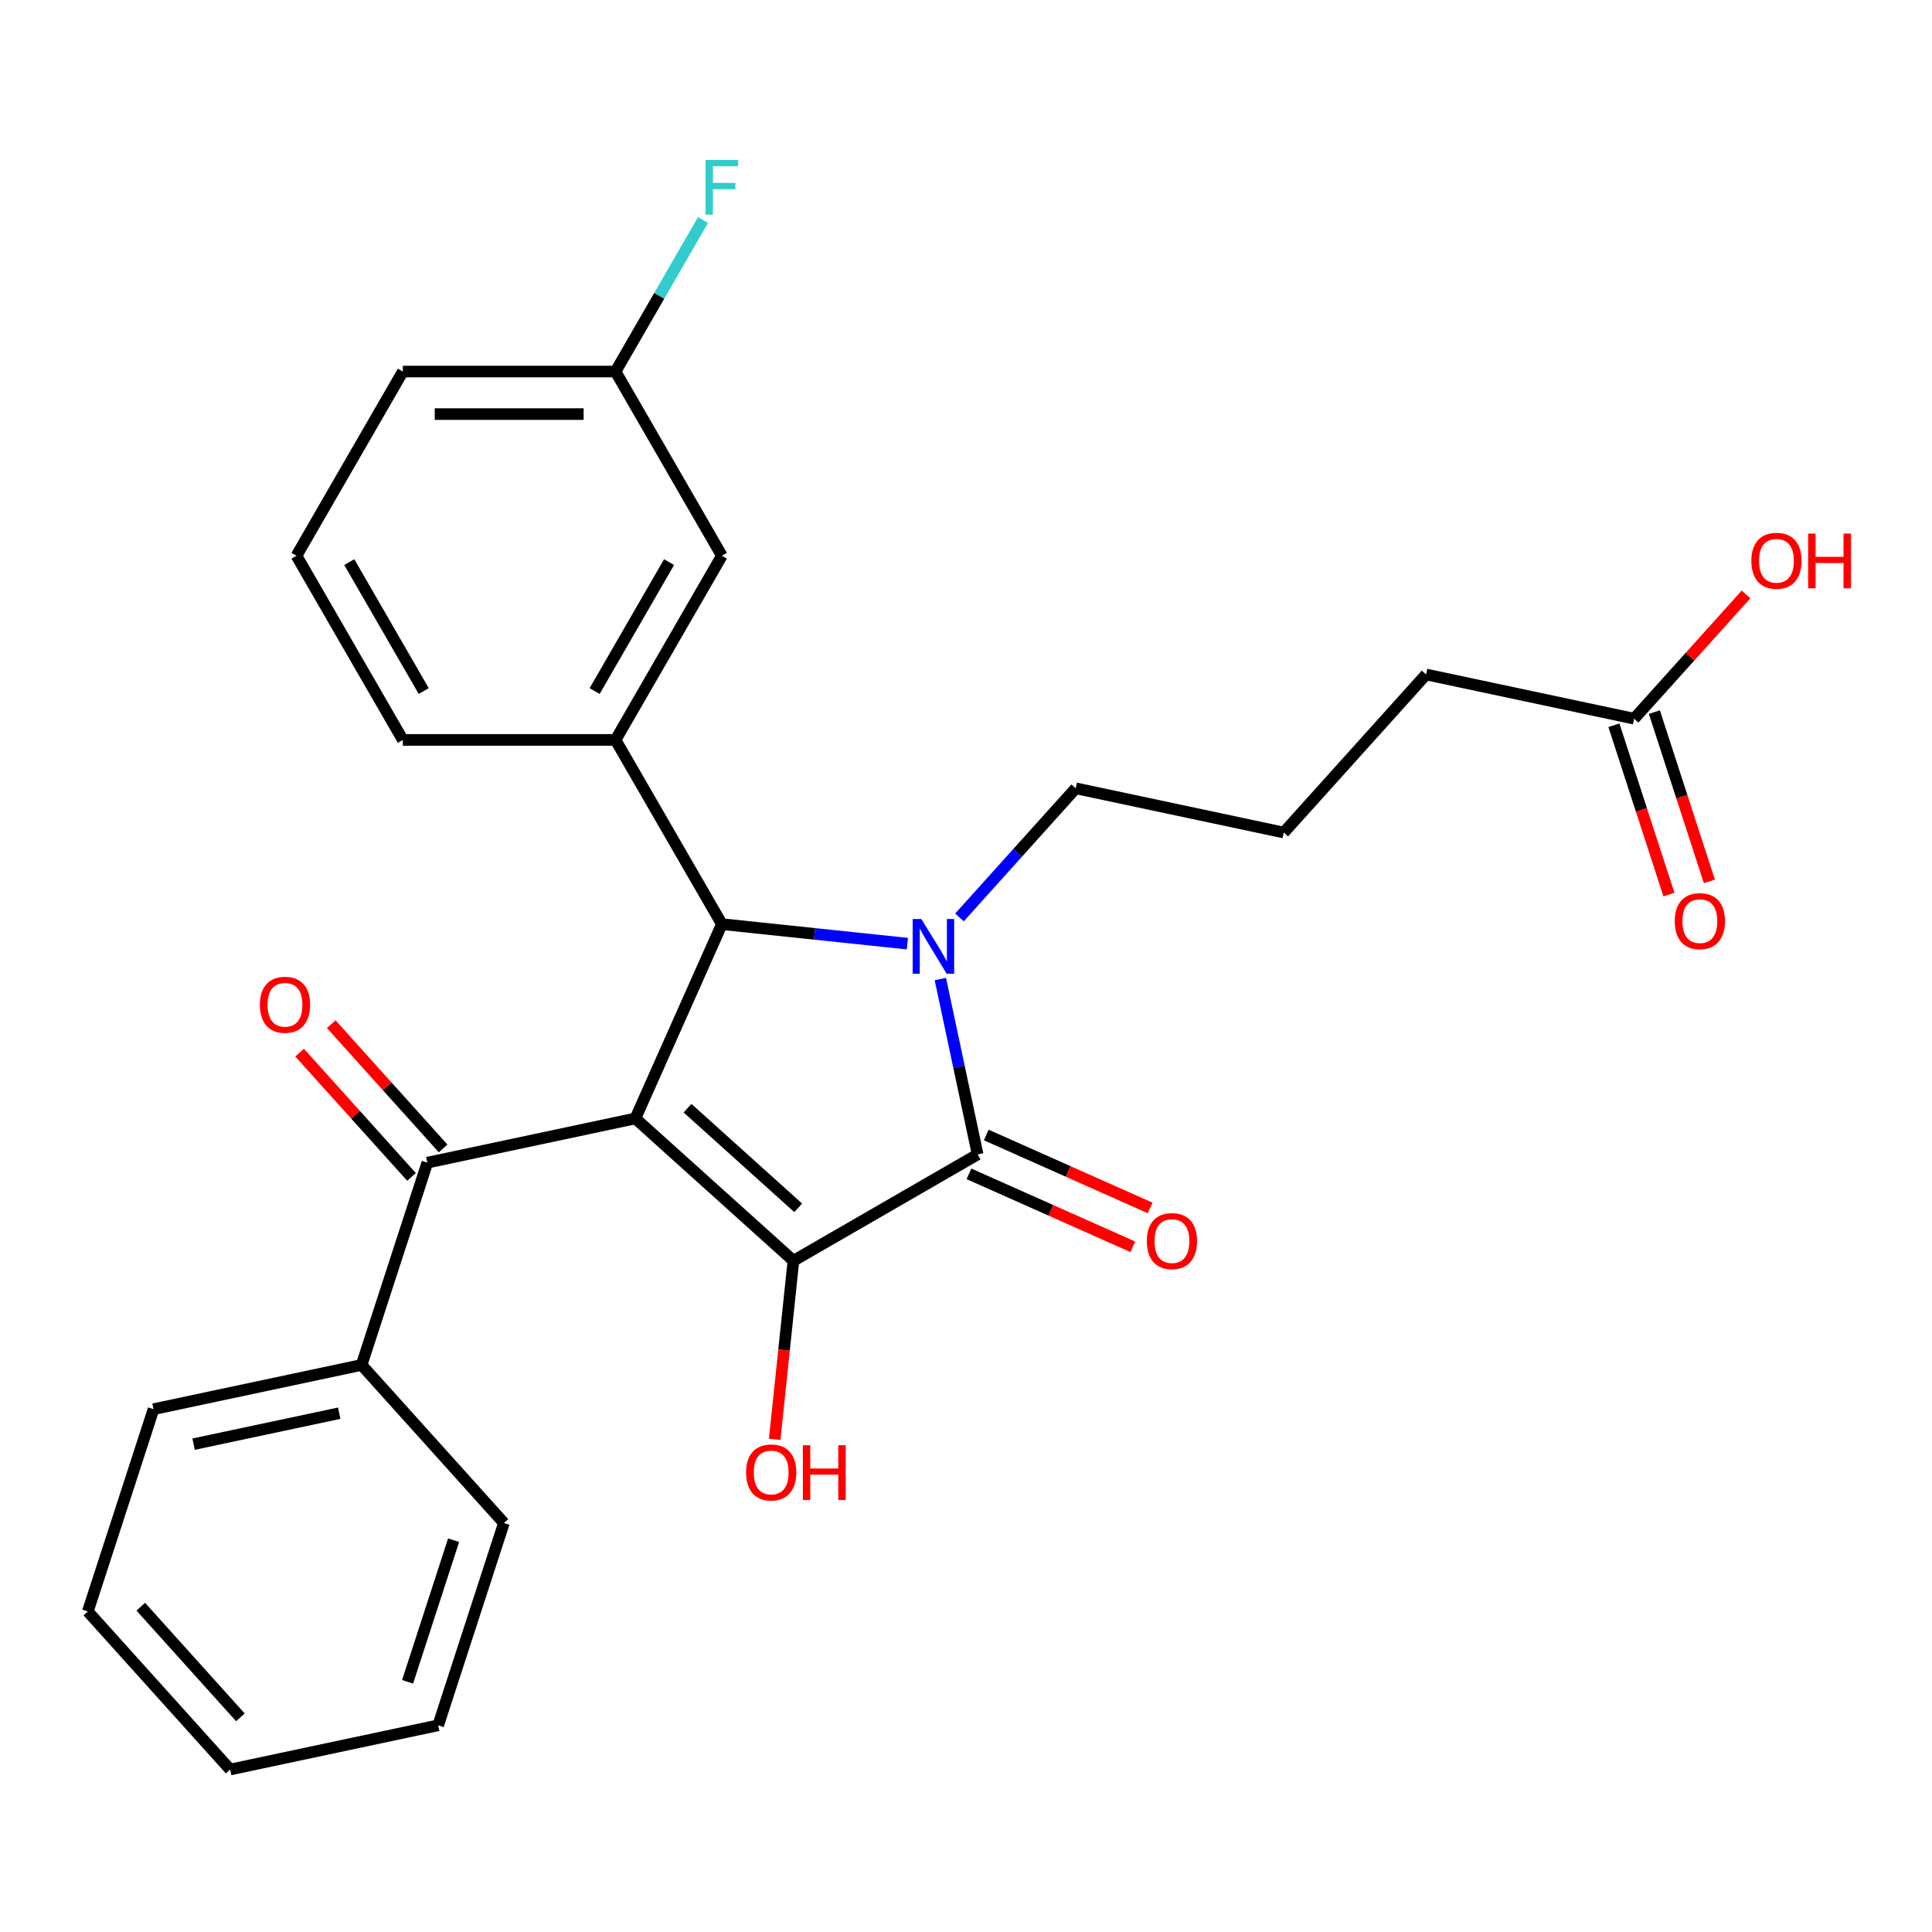 <?xml version='1.0' encoding='iso-8859-1'?>
<svg version='1.1' baseProfile='full'
              xmlns='http://www.w3.org/2000/svg'
                      xmlns:rdkit='http://www.rdkit.org/xml'
                      xmlns:xlink='http://www.w3.org/1999/xlink'
                  xml:space='preserve'
width='1000px' height='1000px' viewBox='0 0 1000 1000'>
<!-- END OF HEADER -->
<rect style='opacity:1.0;fill:#FFFFFF;stroke:none' width='1000' height='1000' x='0' y='0'> </rect>
<path class='bond-1' d='M 328.864,578.907 L 410.677,652.572' style='fill:none;fill-rule:evenodd;stroke:#000000;stroke-width:6px;stroke-linecap:butt;stroke-linejoin:miter;stroke-opacity:1' />
<path class='bond-1' d='M 355.869,573.594 L 413.138,625.159' style='fill:none;fill-rule:evenodd;stroke:#000000;stroke-width:6px;stroke-linecap:butt;stroke-linejoin:miter;stroke-opacity:1' />
<path class='bond-3' d='M 328.864,578.907 L 373.641,478.334' style='fill:none;fill-rule:evenodd;stroke:#000000;stroke-width:6px;stroke-linecap:butt;stroke-linejoin:miter;stroke-opacity:1' />
<path class='bond-4' d='M 328.864,578.907 L 221.179,601.796' style='fill:none;fill-rule:evenodd;stroke:#000000;stroke-width:6px;stroke-linecap:butt;stroke-linejoin:miter;stroke-opacity:1' />
<path class='bond-0' d='M 469.637,488.424 L 421.639,483.379' style='fill:none;fill-rule:evenodd;stroke:#0000FF;stroke-width:6px;stroke-linecap:butt;stroke-linejoin:miter;stroke-opacity:1' />
<path class='bond-0' d='M 421.639,483.379 L 373.641,478.334' style='fill:none;fill-rule:evenodd;stroke:#000000;stroke-width:6px;stroke-linecap:butt;stroke-linejoin:miter;stroke-opacity:1' />
<path class='bond-13' d='M 496.621,474.857 L 526.707,441.443' style='fill:none;fill-rule:evenodd;stroke:#0000FF;stroke-width:6px;stroke-linecap:butt;stroke-linejoin:miter;stroke-opacity:1' />
<path class='bond-13' d='M 526.707,441.443 L 556.794,408.028' style='fill:none;fill-rule:evenodd;stroke:#000000;stroke-width:6px;stroke-linecap:butt;stroke-linejoin:miter;stroke-opacity:1' />
<path class='bond-27' d='M 486.724,506.754 L 496.371,552.14' style='fill:none;fill-rule:evenodd;stroke:#0000FF;stroke-width:6px;stroke-linecap:butt;stroke-linejoin:miter;stroke-opacity:1' />
<path class='bond-27' d='M 496.371,552.14 L 506.018,597.526' style='fill:none;fill-rule:evenodd;stroke:#000000;stroke-width:6px;stroke-linecap:butt;stroke-linejoin:miter;stroke-opacity:1' />
<path class='bond-2' d='M 410.677,652.572 L 506.018,597.526' style='fill:none;fill-rule:evenodd;stroke:#000000;stroke-width:6px;stroke-linecap:butt;stroke-linejoin:miter;stroke-opacity:1' />
<path class='bond-11' d='M 410.677,652.572 L 405.82,698.779' style='fill:none;fill-rule:evenodd;stroke:#000000;stroke-width:6px;stroke-linecap:butt;stroke-linejoin:miter;stroke-opacity:1' />
<path class='bond-11' d='M 405.82,698.779 L 400.964,744.987' style='fill:none;fill-rule:evenodd;stroke:#FF0000;stroke-width:6px;stroke-linecap:butt;stroke-linejoin:miter;stroke-opacity:1' />
<path class='bond-6' d='M 501.54,607.584 L 543.95,626.466' style='fill:none;fill-rule:evenodd;stroke:#000000;stroke-width:6px;stroke-linecap:butt;stroke-linejoin:miter;stroke-opacity:1' />
<path class='bond-6' d='M 543.95,626.466 L 586.36,645.348' style='fill:none;fill-rule:evenodd;stroke:#FF0000;stroke-width:6px;stroke-linecap:butt;stroke-linejoin:miter;stroke-opacity:1' />
<path class='bond-6' d='M 510.496,587.469 L 552.906,606.351' style='fill:none;fill-rule:evenodd;stroke:#000000;stroke-width:6px;stroke-linecap:butt;stroke-linejoin:miter;stroke-opacity:1' />
<path class='bond-6' d='M 552.906,606.351 L 595.316,625.234' style='fill:none;fill-rule:evenodd;stroke:#FF0000;stroke-width:6px;stroke-linecap:butt;stroke-linejoin:miter;stroke-opacity:1' />
<path class='bond-5' d='M 373.641,478.334 L 318.596,382.993' style='fill:none;fill-rule:evenodd;stroke:#000000;stroke-width:6px;stroke-linecap:butt;stroke-linejoin:miter;stroke-opacity:1' />
<path class='bond-9' d='M 229.36,594.429 L 200.404,562.27' style='fill:none;fill-rule:evenodd;stroke:#000000;stroke-width:6px;stroke-linecap:butt;stroke-linejoin:miter;stroke-opacity:1' />
<path class='bond-9' d='M 200.404,562.27 L 171.448,530.111' style='fill:none;fill-rule:evenodd;stroke:#FF0000;stroke-width:6px;stroke-linecap:butt;stroke-linejoin:miter;stroke-opacity:1' />
<path class='bond-9' d='M 212.998,609.162 L 184.041,577.003' style='fill:none;fill-rule:evenodd;stroke:#000000;stroke-width:6px;stroke-linecap:butt;stroke-linejoin:miter;stroke-opacity:1' />
<path class='bond-9' d='M 184.041,577.003 L 155.085,544.844' style='fill:none;fill-rule:evenodd;stroke:#FF0000;stroke-width:6px;stroke-linecap:butt;stroke-linejoin:miter;stroke-opacity:1' />
<path class='bond-10' d='M 221.179,601.796 L 187.159,706.498' style='fill:none;fill-rule:evenodd;stroke:#000000;stroke-width:6px;stroke-linecap:butt;stroke-linejoin:miter;stroke-opacity:1' />
<path class='bond-7' d='M 318.596,382.993 L 373.641,287.652' style='fill:none;fill-rule:evenodd;stroke:#000000;stroke-width:6px;stroke-linecap:butt;stroke-linejoin:miter;stroke-opacity:1' />
<path class='bond-7' d='M 307.785,357.683 L 346.316,290.944' style='fill:none;fill-rule:evenodd;stroke:#000000;stroke-width:6px;stroke-linecap:butt;stroke-linejoin:miter;stroke-opacity:1' />
<path class='bond-17' d='M 318.596,382.993 L 208.506,382.993' style='fill:none;fill-rule:evenodd;stroke:#000000;stroke-width:6px;stroke-linecap:butt;stroke-linejoin:miter;stroke-opacity:1' />
<path class='bond-14' d='M 373.641,287.652 L 318.596,192.311' style='fill:none;fill-rule:evenodd;stroke:#000000;stroke-width:6px;stroke-linecap:butt;stroke-linejoin:miter;stroke-opacity:1' />
<path class='bond-8' d='M 845.828,371.994 L 738.143,349.104' style='fill:none;fill-rule:evenodd;stroke:#000000;stroke-width:6px;stroke-linecap:butt;stroke-linejoin:miter;stroke-opacity:1' />
<path class='bond-12' d='M 835.358,375.396 L 849.594,419.21' style='fill:none;fill-rule:evenodd;stroke:#000000;stroke-width:6px;stroke-linecap:butt;stroke-linejoin:miter;stroke-opacity:1' />
<path class='bond-12' d='M 849.594,419.21 L 863.83,463.025' style='fill:none;fill-rule:evenodd;stroke:#FF0000;stroke-width:6px;stroke-linecap:butt;stroke-linejoin:miter;stroke-opacity:1' />
<path class='bond-12' d='M 856.298,368.592 L 870.535,412.407' style='fill:none;fill-rule:evenodd;stroke:#000000;stroke-width:6px;stroke-linecap:butt;stroke-linejoin:miter;stroke-opacity:1' />
<path class='bond-12' d='M 870.535,412.407 L 884.771,456.222' style='fill:none;fill-rule:evenodd;stroke:#FF0000;stroke-width:6px;stroke-linecap:butt;stroke-linejoin:miter;stroke-opacity:1' />
<path class='bond-15' d='M 845.828,371.994 L 874.784,339.834' style='fill:none;fill-rule:evenodd;stroke:#000000;stroke-width:6px;stroke-linecap:butt;stroke-linejoin:miter;stroke-opacity:1' />
<path class='bond-15' d='M 874.784,339.834 L 903.741,307.675' style='fill:none;fill-rule:evenodd;stroke:#FF0000;stroke-width:6px;stroke-linecap:butt;stroke-linejoin:miter;stroke-opacity:1' />
<path class='bond-21' d='M 187.159,706.498 L 79.474,729.387' style='fill:none;fill-rule:evenodd;stroke:#000000;stroke-width:6px;stroke-linecap:butt;stroke-linejoin:miter;stroke-opacity:1' />
<path class='bond-21' d='M 175.584,731.468 L 100.205,747.491' style='fill:none;fill-rule:evenodd;stroke:#000000;stroke-width:6px;stroke-linecap:butt;stroke-linejoin:miter;stroke-opacity:1' />
<path class='bond-22' d='M 187.159,706.498 L 260.824,788.311' style='fill:none;fill-rule:evenodd;stroke:#000000;stroke-width:6px;stroke-linecap:butt;stroke-linejoin:miter;stroke-opacity:1' />
<path class='bond-18' d='M 556.794,408.028 L 664.478,430.918' style='fill:none;fill-rule:evenodd;stroke:#000000;stroke-width:6px;stroke-linecap:butt;stroke-linejoin:miter;stroke-opacity:1' />
<path class='bond-16' d='M 318.596,192.311 L 341.237,153.096' style='fill:none;fill-rule:evenodd;stroke:#000000;stroke-width:6px;stroke-linecap:butt;stroke-linejoin:miter;stroke-opacity:1' />
<path class='bond-16' d='M 341.237,153.096 L 363.877,113.882' style='fill:none;fill-rule:evenodd;stroke:#33CCCC;stroke-width:6px;stroke-linecap:butt;stroke-linejoin:miter;stroke-opacity:1' />
<path class='bond-29' d='M 318.596,192.311 L 208.506,192.311' style='fill:none;fill-rule:evenodd;stroke:#000000;stroke-width:6px;stroke-linecap:butt;stroke-linejoin:miter;stroke-opacity:1' />
<path class='bond-29' d='M 302.083,214.329 L 225.019,214.329' style='fill:none;fill-rule:evenodd;stroke:#000000;stroke-width:6px;stroke-linecap:butt;stroke-linejoin:miter;stroke-opacity:1' />
<path class='bond-20' d='M 208.506,382.993 L 153.461,287.652' style='fill:none;fill-rule:evenodd;stroke:#000000;stroke-width:6px;stroke-linecap:butt;stroke-linejoin:miter;stroke-opacity:1' />
<path class='bond-20' d='M 219.317,357.683 L 180.786,290.944' style='fill:none;fill-rule:evenodd;stroke:#000000;stroke-width:6px;stroke-linecap:butt;stroke-linejoin:miter;stroke-opacity:1' />
<path class='bond-19' d='M 664.478,430.918 L 738.143,349.104' style='fill:none;fill-rule:evenodd;stroke:#000000;stroke-width:6px;stroke-linecap:butt;stroke-linejoin:miter;stroke-opacity:1' />
<path class='bond-23' d='M 153.461,287.652 L 208.506,192.311' style='fill:none;fill-rule:evenodd;stroke:#000000;stroke-width:6px;stroke-linecap:butt;stroke-linejoin:miter;stroke-opacity:1' />
<path class='bond-25' d='M 79.474,729.387 L 45.455,834.089' style='fill:none;fill-rule:evenodd;stroke:#000000;stroke-width:6px;stroke-linecap:butt;stroke-linejoin:miter;stroke-opacity:1' />
<path class='bond-24' d='M 260.824,788.311 L 226.804,893.013' style='fill:none;fill-rule:evenodd;stroke:#000000;stroke-width:6px;stroke-linecap:butt;stroke-linejoin:miter;stroke-opacity:1' />
<path class='bond-24' d='M 234.781,797.213 L 210.967,870.504' style='fill:none;fill-rule:evenodd;stroke:#000000;stroke-width:6px;stroke-linecap:butt;stroke-linejoin:miter;stroke-opacity:1' />
<path class='bond-26' d='M 226.804,893.013 L 119.119,915.902' style='fill:none;fill-rule:evenodd;stroke:#000000;stroke-width:6px;stroke-linecap:butt;stroke-linejoin:miter;stroke-opacity:1' />
<path class='bond-28' d='M 45.455,834.089 L 119.119,915.902' style='fill:none;fill-rule:evenodd;stroke:#000000;stroke-width:6px;stroke-linecap:butt;stroke-linejoin:miter;stroke-opacity:1' />
<path class='bond-28' d='M 72.867,831.628 L 124.432,888.898' style='fill:none;fill-rule:evenodd;stroke:#000000;stroke-width:6px;stroke-linecap:butt;stroke-linejoin:miter;stroke-opacity:1' />
<path  class='atom-1' d='M 476.869 475.682
L 486.149 490.682
Q 487.069 492.162, 488.549 494.842
Q 490.029 497.522, 490.109 497.682
L 490.109 475.682
L 493.869 475.682
L 493.869 504.002
L 489.989 504.002
L 480.029 487.602
Q 478.869 485.682, 477.629 483.482
Q 476.429 481.282, 476.069 480.602
L 476.069 504.002
L 472.389 504.002
L 472.389 475.682
L 476.869 475.682
' fill='#0000FF'/>
<path  class='atom-7' d='M 593.59 642.384
Q 593.59 635.584, 596.95 631.784
Q 600.31 627.984, 606.59 627.984
Q 612.87 627.984, 616.23 631.784
Q 619.59 635.584, 619.59 642.384
Q 619.59 649.264, 616.19 653.184
Q 612.79 657.064, 606.59 657.064
Q 600.35 657.064, 596.95 653.184
Q 593.59 649.304, 593.59 642.384
M 606.59 653.864
Q 610.91 653.864, 613.23 650.984
Q 615.59 648.064, 615.59 642.384
Q 615.59 636.824, 613.23 634.024
Q 610.91 631.184, 606.59 631.184
Q 602.27 631.184, 599.91 633.984
Q 597.59 636.784, 597.59 642.384
Q 597.59 648.104, 599.91 650.984
Q 602.27 653.864, 606.59 653.864
' fill='#FF0000'/>
<path  class='atom-10' d='M 134.514 520.063
Q 134.514 513.263, 137.874 509.463
Q 141.234 505.663, 147.514 505.663
Q 153.794 505.663, 157.154 509.463
Q 160.514 513.263, 160.514 520.063
Q 160.514 526.943, 157.114 530.863
Q 153.714 534.743, 147.514 534.743
Q 141.274 534.743, 137.874 530.863
Q 134.514 526.983, 134.514 520.063
M 147.514 531.543
Q 151.834 531.543, 154.154 528.663
Q 156.514 525.743, 156.514 520.063
Q 156.514 514.503, 154.154 511.703
Q 151.834 508.863, 147.514 508.863
Q 143.194 508.863, 140.834 511.663
Q 138.514 514.463, 138.514 520.063
Q 138.514 525.783, 140.834 528.663
Q 143.194 531.543, 147.514 531.543
' fill='#FF0000'/>
<path  class='atom-12' d='M 386.169 762.139
Q 386.169 755.339, 389.529 751.539
Q 392.889 747.739, 399.169 747.739
Q 405.449 747.739, 408.809 751.539
Q 412.169 755.339, 412.169 762.139
Q 412.169 769.019, 408.769 772.939
Q 405.369 776.819, 399.169 776.819
Q 392.929 776.819, 389.529 772.939
Q 386.169 769.059, 386.169 762.139
M 399.169 773.619
Q 403.489 773.619, 405.809 770.739
Q 408.169 767.819, 408.169 762.139
Q 408.169 756.579, 405.809 753.779
Q 403.489 750.939, 399.169 750.939
Q 394.849 750.939, 392.489 753.739
Q 390.169 756.539, 390.169 762.139
Q 390.169 767.859, 392.489 770.739
Q 394.849 773.619, 399.169 773.619
' fill='#FF0000'/>
<path  class='atom-12' d='M 415.569 748.059
L 419.409 748.059
L 419.409 760.099
L 433.889 760.099
L 433.889 748.059
L 437.729 748.059
L 437.729 776.379
L 433.889 776.379
L 433.889 763.299
L 419.409 763.299
L 419.409 776.379
L 415.569 776.379
L 415.569 748.059
' fill='#FF0000'/>
<path  class='atom-13' d='M 866.848 476.776
Q 866.848 469.976, 870.208 466.176
Q 873.568 462.376, 879.848 462.376
Q 886.128 462.376, 889.488 466.176
Q 892.848 469.976, 892.848 476.776
Q 892.848 483.656, 889.448 487.576
Q 886.048 491.456, 879.848 491.456
Q 873.608 491.456, 870.208 487.576
Q 866.848 483.696, 866.848 476.776
M 879.848 488.256
Q 884.168 488.256, 886.488 485.376
Q 888.848 482.456, 888.848 476.776
Q 888.848 471.216, 886.488 468.416
Q 884.168 465.576, 879.848 465.576
Q 875.528 465.576, 873.168 468.376
Q 870.848 471.176, 870.848 476.776
Q 870.848 482.496, 873.168 485.376
Q 875.528 488.256, 879.848 488.256
' fill='#FF0000'/>
<path  class='atom-16' d='M 906.493 290.26
Q 906.493 283.46, 909.853 279.66
Q 913.213 275.86, 919.493 275.86
Q 925.773 275.86, 929.133 279.66
Q 932.493 283.46, 932.493 290.26
Q 932.493 297.14, 929.093 301.06
Q 925.693 304.94, 919.493 304.94
Q 913.253 304.94, 909.853 301.06
Q 906.493 297.18, 906.493 290.26
M 919.493 301.74
Q 923.813 301.74, 926.133 298.86
Q 928.493 295.94, 928.493 290.26
Q 928.493 284.7, 926.133 281.9
Q 923.813 279.06, 919.493 279.06
Q 915.173 279.06, 912.813 281.86
Q 910.493 284.66, 910.493 290.26
Q 910.493 295.98, 912.813 298.86
Q 915.173 301.74, 919.493 301.74
' fill='#FF0000'/>
<path  class='atom-16' d='M 935.893 276.18
L 939.733 276.18
L 939.733 288.22
L 954.213 288.22
L 954.213 276.18
L 958.053 276.18
L 958.053 304.5
L 954.213 304.5
L 954.213 291.42
L 939.733 291.42
L 939.733 304.5
L 935.893 304.5
L 935.893 276.18
' fill='#FF0000'/>
<path  class='atom-17' d='M 365.221 82.81
L 382.061 82.81
L 382.061 86.05
L 369.021 86.05
L 369.021 94.65
L 380.621 94.65
L 380.621 97.93
L 369.021 97.93
L 369.021 111.13
L 365.221 111.13
L 365.221 82.81
' fill='#33CCCC'/>
</svg>
